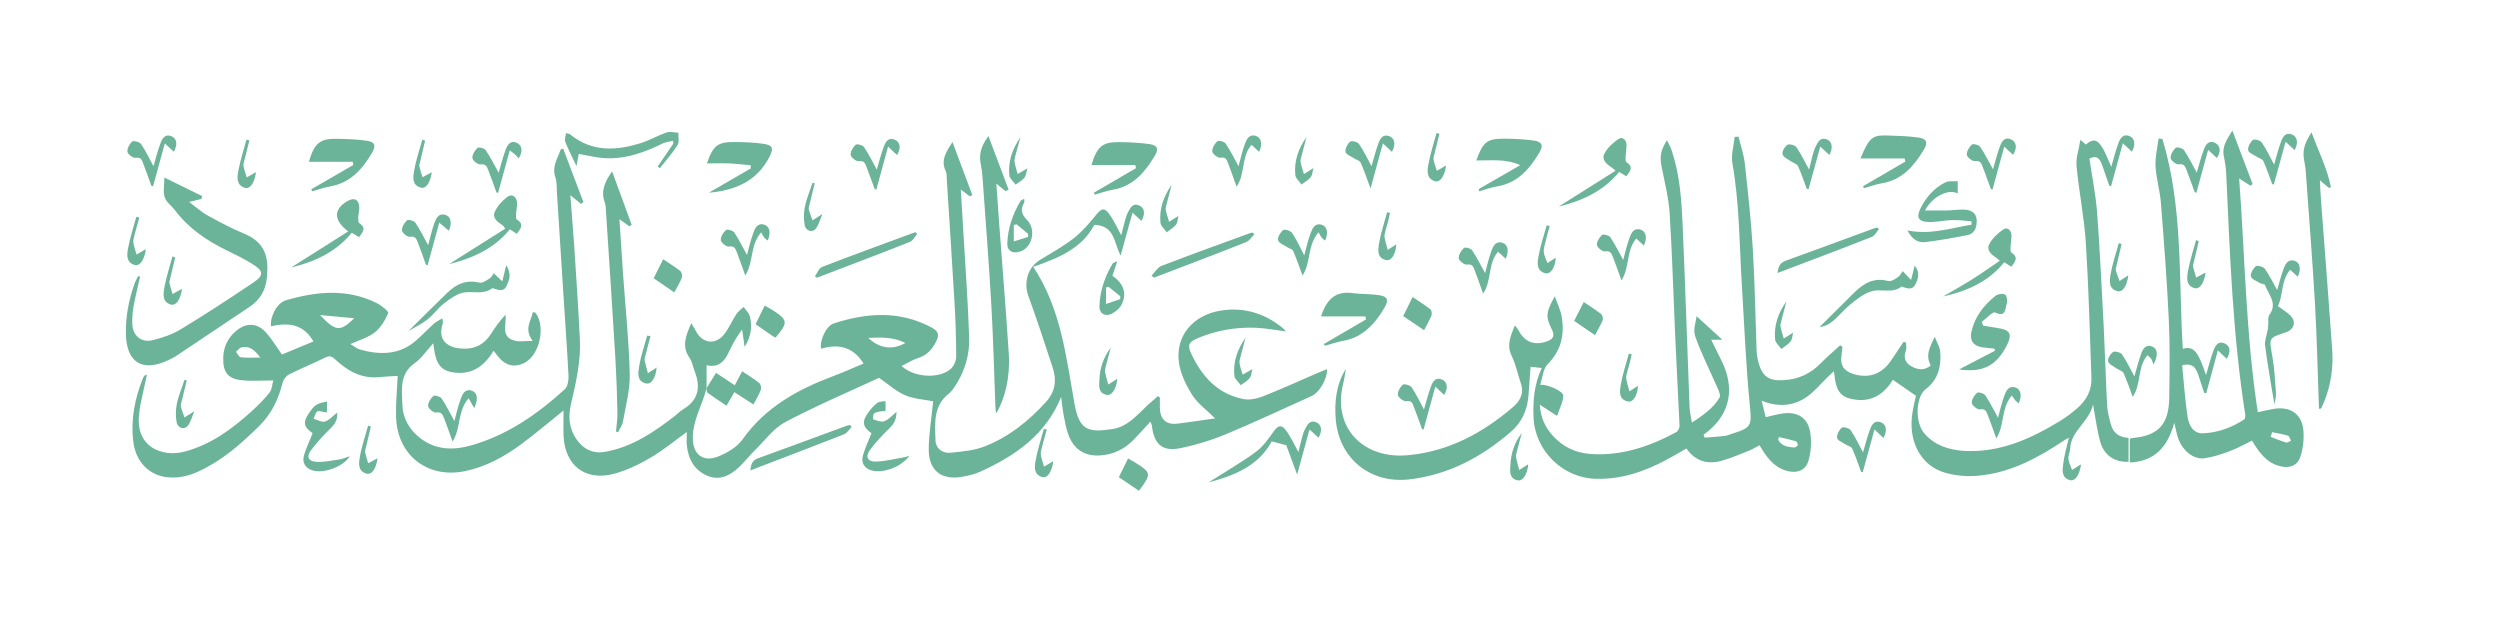<?xml version="1.0" encoding="UTF-8"?>
<svg id="Layer_1" xmlns="http://www.w3.org/2000/svg" version="1.1" viewBox="0 0 246.6 61.31">
  <!-- Generator: Adobe Illustrator 29.0.1, SVG Export Plug-In . SVG Version: 2.1.0 Build 192)  -->
  <defs>
    <style>
      .st0 {
        fill: #6CB499;
      }
    </style>
  </defs>
  <path class="st0" d="M69.69,38.29c-.4,1.66-1.37,3.16-1.35,4.93.01,1.61,1.01,2.4,2.5,1.81.89-.36,1.86-.92,2.4-1.68,2.25-3.18,5.43-4.93,8.95-6.25,1.01-.38,1.99-.82,2.99-1.24-.95-1.54-2.35-2.02-4.18-1.46-.19-.75.48-2.26,1.25-2.5,3.26-1.06,6.5-1.28,9.65.41.66.35.79.73.42,1.42-.4.75-.87,1.3-1.71,1.57-.58.18-1.11.52-1.68.8,1.21,1.13,3.68,1.3,4.84.3.32-.27.55-.83.55-1.25,0-1.83-.07-3.67-.18-5.5-.23-3.99-.5-7.98-.75-11.97-.02-.27.01-.57-.1-.8-.54-1.09.08-1.94.66-2.88.65,1.75,1.31,3.49,1.96,5.24l-.25.13c-.24-.18-.49-.37-.89-.68.1,1.63.2,3.12.28,4.61.2,3.34.44,6.68.55,10.03.05,1.66-.43,3.26-1.34,4.68-.19.29-.39.6-.66.81-1.58,1.23-1.37,2.99-1.32,4.64.02.76.68,1.28,1.48,1.2,1.14-.12,2.33-.22,3.38-.63,2.37-.93,4.32-2.49,6.04-4.39.93-1.03,1.06-2.15.66-3.37-.77-2.38-1.56-4.75-2.41-7.1-.47-1.31-.04-2.79,1.12-3.51,1.15-.7,2.34-1.36,3.4-2.19.83-.65,1.53-1.49,2.2-2.31.45-.55.75-.72,1.19-.15.51.66.85,1.46,1.26,2.19.1-.39.21-.88.35-1.36.09-.31.16-.63.32-.91.23-.41.45-.94,1.09-.67.55.23.64.83.23,1.53-.23-.21-.45-.42-.88-.81-.42,1.52-.79,2.88-1.17,4.23-.68-1.27-.56-2.97-2.6-3.03-1.2,2.32-3.54,3.28-6.02,4.14,2.76,4.16,3.24,8.92,4.08,13.56.48,2.62,1.39,2.78,3.69,2.45,1.55-.22,2.49-1.42,3.56-2.41.32-.29.65-.57.97-.85.06.05.13.09.19.14,0,.34,0,.68,0,1.02.02,1.13.62,1.69,1.73,1.56,1.22-.15,2.43-.34,3.72-.52-.89-.88-1.76-1.5-2.28-2.34-.61-.98-1.16-2.12-1.3-3.24-.32-2.59,1.41-4.62,4.17-5.06,2.24-.35,4.28.27,6.05,1.7.09.08.17.18.34.36-1.09-.14-2.04-.32-2.99-.36-1.93-.07-3.82.25-5.61.99-.98.4-1.15.68-.72,1.6,1.04,2.22,2.59,3.93,5.1,4.44.61.12,1.35-.02,1.95-.26,1.83-.72,3.62-1.54,5.43-2.32.29-.12.58-.24.9-.37.03,1.01-.76,2.32-1.55,2.67-2.83,1.27-5.63,2.59-8.49,3.78-1.41.58-2.89,1.03-4.38,1.34-1.82.38-2.65-.36-2.86-2.23,0-.07-.05-.14-.14-.38-.58.63-1.09,1.2-1.62,1.75-.93.98-2.09,1.53-3.44,1.59-1.49.06-2.52-.64-3.04-2.07-.21-.58-.33-1.19-.44-1.8-.12-.61-.18-1.23-.27-1.9-1.5,3.71-4.49,5.77-7.91,7.34-.56.26-1.17.41-1.78.52-2.11.4-3.4-.6-3.37-2.76.02-1.52.28-3.04.44-4.68-.81-.16-1.85-.21-2.76-.59-.9-.38-1.66-1.09-2.58-1.72-3.02,1.4-6.2,2.75-9.24,4.36-1.17.62-2.03,1.83-3.01,2.79-.54.53-1.01,1.13-1.55,1.65-.89.84-1.93,1.38-3.16.85-1.28-.55-1.87-1.66-2-3.01-.04-.42,0-.84,0-1.3-1.24.89-2.36,1.83-3.6,2.55-1.13.66-2.35,1.25-3.6,1.58-2.84.75-4.85-.85-4.96-3.79-.03-.86,0-1.72,0-2.46-1.3,1.04-2.67,2.21-4.11,3.28-1.7,1.26-3.53,2.28-5.64,2.71-3.68.74-6.65-1.57-6.77-5.34-.04-1.36.1-2.73.16-4.06-.55.03-1.2.06-1.85.12-1.77.17-3.13-.64-4.35-1.78-.33-.31-.58-.34-.99-.13-1.16.57-2.36,1.06-3.52,1.64-.28.14-.56.5-.64.8-.4,1.63-1.08,3.08-2.3,4.28-1.8,1.78-3.67,3.43-5.99,4.49-1.08.5-2.21.74-3.39.53-1.64-.3-2.82-1.59-3.05-3.46-.27-2.19.15-4.3.98-6.33.03-.07.08-.14.14-.2.03-.03.09-.03.23-.08-.22,1.01-.44,1.96-.64,2.92-.07.34-.1.69-.14,1.04-.35,3.17,2.27,4.21,4.48,3.63,2.57-.67,4.66-2.21,6.6-3.96.64-.58,1.26-1.2,1.79-1.87.24-.3.25-.79.37-1.19-1.16,0-2.13.08-3.09-.02-1.4-.14-1.89-.8-1.85-2.23.03-1.06.45-1.94,1.25-2.62,1.01-.87,2.12-.83,3,.17.55.62.98,1.35,1.54,2.14.99-.41,2.05-.85,3.11-1.29-.89-1.52-2.16-1.96-4.19-1.49-.1-1,.6-2.31,1.48-2.57,2.99-.87,5.99-1.18,8.92.26.47.23,1.23.85,1.17.99-.3.7-.73,1.44-1.32,1.91-.63.51-1.48.73-2.41,1.16.4.24.64.45.91.53,1.99.56,3.9.57,5.56-.88.61-.53,1.17-1.13,1.77-1.67.21-.19.49-.31.83-.52.03.29.07.4.04.49-.68,2.04,1,2.6,2.47,2.49,1-.07,1.76-.62,2.3-1.47.41-.64.85-1.26,1.41-1.86.14.98-.53,2.2.94,2.56.47.12,1,.02,1.74.02-.87-1.18-.16-1.97.02-2.83.15.02.22.01.25.04,1.06,1.36.42,4.23-1.11,4.97-.91.45-1.73.29-2.41-.46-.2-.22-.37-.46-.6-.75-.95,1.57-2.22,2.46-4.14,2.11-1.47-.28-1.63-1.45-1.81-2.85-.7.77-1.17,1.5-1.83,1.96-1.53,1.07-1.26,2.63-1.22,4.09.04,1.36.7,2.49,1.78,3.32,1.5,1.16,3.24,1.2,4.95.72,3.59-1,6.57-3.08,9.29-5.55.29-.27.39-.89.37-1.33-.15-2.91-.37-5.82-.55-8.73-.2-3.1-.39-6.2-.59-9.3-.03-.51,0-1.06-.15-1.52-.38-1.08.22-1.9.53-2.8.08-.01.16-.03.24-.04.66,1.75,1.33,3.5,1.99,5.26-.08.05-.16.11-.24.17-.31-.25-.62-.5-1.05-.85.13,1.69.26,3.26.37,4.82.2,3.13.42,6.25.57,9.38.11,2.2-.4,4.33-.89,6.46-.27,1.19-.18,2.37.56,3.42.7,1,1.65,1.45,2.87,1.22,2.64-.48,4.77-1.94,6.83-3.53.28-.22.52-.48.82-.66,1.52-.9,1.74-2.19,1.14-3.73-.18-.45-.25-.97-.52-1.35-.79-1.15-.36-2.19.18-3.41.2.34.35.57.48.82.63,1.18,1.91,1.35,2.76.28.48-.6.78-1.35,1.21-2,.18-.27.47-.47.71-.7.21.3.52.57.61.9.27,1.04.12,2.06-.51,3.04-.07-.5-.14-1-.25-1.72-.32.47-.56.8-.76,1.16-.27.47-.48.97-.74,1.44-.42.75-1.03,1.16-2,.93v2.29l.02-.03ZM89.31,33.83c-1.18-.59-2.34-.56-3.67-.5q1.73,1.59,3.67.5M34.94,31.39c-1.12-.1-2.25-.21-3.37-.31,1.55,1.63,1.98,1.67,3.37.31M25.67,35.26c-.54-.73-1.05-1.17-1.84-1-.21.05-.37.29-.56.44.16.19.3.52.48.54.59.07,1.19.03,1.93.03"/>
  <path class="st0" d="M167.33,31.17c.83.76,1.67,1.52,2.56,2.34h-1.1c.35.72.68,1.39,1.01,2.05,1.31,2.6.95,5.14-1.32,6.98-.14.12-.29.23-.44.34.04.1.07.19.11.29.67-.05,1.34-.1,2.01-.17.16-.02.31-.09.46-.14,2.26-.71,2.18-.8,1.96-3.12-.37-3.84-.52-7.7-.76-11.55-.25-4.04-.23-8.1-.94-12.11-.14-.82.14-1.72.23-2.58.12,0,.25-.01.38-.02.21.89.52,1.76.62,2.66.31,2.82.62,5.63.79,8.46.2,3.32.25,6.64.37,9.96.02.4.08.81.19,1.2.37,1.39,1.04,1.83,2.48,1.74,1.44-.08,2.65-.63,3.66-1.67.61-.62,1.27-1.18,1.91-1.77.08.05.16.1.23.15-.03.28-.05.55-.09.83-.15.97.2,1.54,1.14,1.84,1.52.49,2.84.03,3.74-1.31.41-.62.83-1.23,1.24-1.85.08.02.16.05.24.07,0,.27.08.56-.01.79-.28.72-.05,1.23.57,1.57.62.34,1.27.41,1.87-.09-.4-.87-.34-1.38.41-2.83.23.61.51,1.04.54,1.49.1,1.43-.2,2.73-1.44,3.67-1,.76-1.07,3.31-.12,4.38,1.01,1.14,2.35,1.6,3.82,1.7,3.59.23,6.69-1.19,9.64-3,.57-.35,1.11-.77,1.62-1.21.9-.78,1.43-1.76,1.39-2.98-.16-4.43-.27-8.86-.55-13.28-.16-2.55-.68-5.08-.92-7.62-.08-.79.23-1.62.38-2.59.28.24.4.35.54.47.65-.56,1.09-.55,1.57.21.41.65.66,1.39.94,1.99.21-.72.41-1.56.71-2.36.16-.44.45-.94,1.08-.68.54.22.63.85.24,1.54-.23-.22-.45-.43-.89-.83-.42,1.52-.79,2.88-1.16,4.23-.06-.01-.12-.03-.18-.04-.22-.63-.43-1.26-.65-1.88-.22-.63-.47-1.23-1.31-.79.26,1.75.62,3.52.76,5.31.28,3.74.45,7.49.65,11.24.13,2.59.2,5.18.34,7.77.03.64.2,1.28.37,1.9.23.86.85,1.28,1.74,1.32v2.36c-1.32.07-2.39-.6-2.78-1.93-.33-1.16-.47-2.37-.72-3.72-.39,1.73-2.17,2.57-2.26,4.35-.02.35-.2.7-.17,1.03.04.37.23.72.36,1.08.27-.18.55-.35.84-.54,0-.02.03.04.03.09-.16.99-.58,1.59-1.09,1.45-.86-.25-.73-1.01-.65-1.62.1-.84.35-1.67.56-2.57-.17.1-.34.18-.5.29-2.6,1.73-5.33,3.21-8.52,3.47-1.05.09-2.18-.01-3.19-.3-2.4-.68-3.67-3.1-3.23-5.89.1-.63.26-1.26.35-1.7-.78-.54-1.5-1.04-2.28-1.58-.9,1.51-2.3,2.38-4.29,1.84-1.28-.35-1.37-1.45-1.52-2.69-.28.26-.47.44-.66.63-.64.62-1.21,1.32-1.92,1.84-1.35.98-2.86,1.12-4.55.45.15.61.27,1.1.4,1.62.58-.13,1.11-.28,1.66-.36,1.47-.21,2.49.39,2.73,1.85.15.89.09,1.89-.16,2.77-.28,1.02-1.18,1.33-2.21,1.02-1.26-.38-1.96-1.37-2.63-2.51-.35.18-.68.4-1.05.54-.87.35-1.74.72-2.64.98-1.4.4-2.62.09-3.52-1.2-.66.38-1.28.75-1.92,1.09-2.19,1.18-4.48,1.97-7.02,1.9-3.26-.08-6-2.77-6.14-6.05-.07-1.66.07-3.29.81-4.88-.38-.04-.71-.08-1.1-.12-.07.94-.14,1.84-.2,2.75-.1,1.46-.62,2.7-1.76,3.68-2.91,2.5-6.16,4.24-10.03,4.68-3.84.43-6.92-2.07-7.23-5.93-.14-1.73.04-3.43,1-4.98-.04.23-.07.46-.11.69-.05.27-.09.53-.16.79-1.07,4.36,2,7.46,6.42,7.04,3.96-.37,7.3-2.16,10.28-4.7.77-.65,1.17-1.39.82-2.41-.3-.89-.48-1.83-.89-2.67-.53-1.08-.12-1.95.31-3.03.19.27.31.4.39.55.59,1.11,1.56,1.47,2.78,1.03.61-.22.79-.55.48-1.17-.64-1.25-.59-1.71.29-3.27.26.75.56,1.34.67,1.96.32,1.8-.03,3.38-1.39,4.75-.44.44-.48,1.29-.73,2.03.6-.13,2.29.61,2.28,1.05,0,.64-.37,1.27-.61,2.01-.64-.42-1.1-.72-1.7-1.11.07,1.28.54,2.24,1.28,3.06.98,1.09,2.24,1.69,3.69,1.8,3.07.22,5.85-.73,8.5-2.16.17-.09.32-.42.31-.63-.13-2.97-.3-5.93-.43-8.9-.18-3.99-.29-7.99-.54-11.98-.1-1.55-.48-3.08-.79-4.62-.2-1.01-.14-1.59.52-2.66.18.39.36.69.47,1.02.81,2.41.97,4.92,1.08,7.42.26,5.96.45,11.93.68,17.9.02.45.13.9.23,1.52,1.11-.75,2.11-1.41,2.73-2.48.11-.18-.03-.56-.14-.8-.76-1.75-1.64-3.46-2.27-5.25-.23-.65.1-1.5.15-2.03M175.47,43.11c-.02.09-.05.19-.07.28.34.61.95.72,1.59.75.12,0,.32-.14.34-.24.02-.12-.1-.35-.2-.38-.54-.16-1.1-.28-1.66-.41"/>
  <path class="st0" d="M213.3,13.7c2.05,6.76,1.59,13.77,2.01,20.7,1.06-.29,1.51.23,2.29,2.6.25-.84.45-1.68.76-2.48.17-.45.46-.93,1.09-.64.55.25.61.86.19,1.51-.23-.22-.45-.43-.87-.83-.41,1.52-.77,2.87-1.14,4.21h-.2c-.17-.52-.34-1.03-.51-1.54-.24-.75-.47-1.5-1.67-1.2.16,1.66.28,3.38.53,5.07.12.81.53,1.67,1.51,1.64,1.46-.05,2.83-.56,4.07-1.36.1-.06.13-.32.11-.48-1.23-7.83-1.51-15.74-1.87-23.64-.03-.62-.11-1.24-.24-1.84-.21-.97.32-1.7.84-2.54.67,1.76,1.33,3.52,2,5.28-.07.05-.15.11-.22.16-.31-.2-.63-.41-1.11-.72.58,7.75.66,15.4,1.84,23.06.59-.13,1.08-.25,1.57-.33,1.68-.28,2.84.55,2.94,2.26.05.83-.06,1.73-.33,2.51-.3.87-1.1,1.12-2.01.88-1.34-.35-2.07-1.39-2.74-2.52-.74.36-1.44.76-2.19,1.04-.8.3-1.63.57-2.47.7-1.11.17-2.26-.78-2.66-2.07-.12-.38-.19-.78-.35-1.43-.65,2.4-1.94,3.81-4.39,3.92v-2.32c.08-.03.14-.09.22-.09,2.55-.21,3.62-1.31,3.67-3.89.04-2.59.08-5.19-.04-7.78-.18-3.86-.48-7.71-.78-11.55-.1-1.2-.46-2.39-.53-3.6-.05-.9.19-1.82.3-2.72.12,0,.25.02.37.03M224.13,42.63c-.05.15-.11.3-.16.46.51.19,1.01.41,1.53.56.13.04.32-.11.48-.18-.09-.17-.16-.45-.29-.49-.51-.16-1.04-.24-1.56-.35"/>
  <path class="st0" d="M13.82,27.29c-.22.97-.46,1.93-.64,2.9-.1.58-.15,1.18-.13,1.77.04,1.16.9,1.88,2.03,1.59.96-.24,1.93-.57,2.77-1.08,2.42-1.47,4.79-3.02,7.14-4.6,1.06-.71,1.02-1.14-.08-1.82-.8-.5-1.65-.92-2.5-1.33-1.99-.97-3.79-2.17-5.14-3.97-.33-.44-.86-.79-1.02-1.28-.18-.52-.04-1.15-.04-1.96,1.38.67,2.55,1.25,3.73,1.83-.02.09-.04.18-.06.28-.35.09-.69.17-1.22.3.66.49,1.21,1,1.85,1.35,1.18.65,2.37,1.28,3.62,1.8,2.28.95,2.36,2.69,2.19,4.36-.12,1.21-.68,2.15-1.68,2.82-2.42,1.62-4.84,3.24-7.26,4.86-.27.18-.57.31-.86.45-2.49,1.16-4.04.17-4.1-2.59-.04-1.73.28-3.38.85-4.99.09-.26.24-.51.36-.76.06.03.13.06.19.09"/>
  <path class="st0" d="M228.01,13.07c.7,1.88,1.54,3.54,1.91,5.37-.06.04-.12.08-.18.11-.26-.22-.51-.43-.91-.77.04.76.07,1.41.12,2.05.37,4.9.76,9.79,1.1,14.69.12,1.74-.13,3.44-.78,5.07-.08.2-.17.4-.26.59-.03.07-.07.14-.25.15-.01-.14-.03-.28-.03-.42-.12-3.31-.19-6.63-.38-9.94-.25-4.31-.59-8.61-.9-12.92-.02-.32-.05-.65-.12-.96-.24-1.14-.13-1.76.68-3.04"/>
  <path class="st0" d="M99.19,18.86c-.26-.21-.52-.43-.91-.75.1,1.45.19,2.78.29,4.1.32,4.25.67,8.5.94,12.75.14,2.23-.37,4.37-1.25,5.82-.03-.26-.07-.42-.07-.58-.13-3.34-.21-6.68-.4-10.02-.24-4.26-.58-8.51-.88-12.76-.03-.37-.07-.75-.15-1.12-.22-1.02-.04-1.82.74-2.88.69,1.82,1.34,3.56,1.99,5.29-.1.05-.21.09-.31.14"/>
  <path class="st0" d="M60.38,16.91c.64,1.76,1.29,3.51,1.93,5.27-.08.05-.16.1-.24.14-.29-.21-.58-.42-.97-.7.13,1.92.24,3.75.37,5.58.23,3.23.57,6.46.65,9.69.04,1.56-.4,3.14-.67,4.7-.06.36-.32.7-.48,1.04-.07-.02-.14-.04-.21-.06.05-.62.16-1.25.14-1.88-.03-1.73-.09-3.45-.19-5.18-.29-4.85-.61-9.7-.93-14.55-.02-.35-.02-.72-.14-1.04-.4-1.11.05-2.05.75-3.03"/>
  <path class="st0" d="M183.77,18.37c1.39-.81,2.78-1.62,4.17-2.43-.02-.1-.04-.21-.07-.31h-4.35c.9-2.22,1.27-2.32,2.84-2.26.97.03,1.94.06,2.9.2.8.12.93.49.51,1.19-.97,1.61-2.13,2.98-4.14,3.32-.6.1-1.18.32-1.77.48-.03-.06-.06-.12-.09-.18"/>
  <path class="st0" d="M30.71,18.67c1.38-.8,2.76-1.6,4.14-2.4-.02-.1-.04-.21-.06-.31h-4.32c.52-1.83,1.1-2.3,2.72-2.27.99.02,2,.05,2.98.19.81.11.94.48.53,1.19-.96,1.63-2.14,2.97-4.14,3.32-.6.11-1.18.32-1.77.48-.03-.07-.05-.13-.08-.2"/>
  <path class="st0" d="M145.86,18.65c1.37-.79,2.73-1.57,4.1-2.36-1.43-.65-2.88-.45-4.34-.46.66-1.85,1.07-2.17,2.83-2.15.94.01,1.89.05,2.82.18.86.12,1,.49.55,1.23-.97,1.62-2.15,2.97-4.16,3.3-.6.1-1.18.32-1.76.48-.01-.07-.02-.15-.03-.22"/>
  <path class="st0" d="M130.31,31.2c.56-1.73,1.48-2.51,3.1-2.29.88.12,1.78.07,2.65.21.81.12.94.48.53,1.19-.96,1.63-2.14,2.97-4.14,3.32-.6.11-1.18.32-1.77.48-.03-.06-.06-.12-.09-.18,1.39-.81,2.77-1.62,4.15-2.42l-.06-.3h-4.37Z"/>
  <path class="st0" d="M69.92,19.01l4.14-2.4c0-.1-.01-.21-.02-.31-.71-.06-1.43-.15-2.14-.18-.71-.03-1.43,0-2.17,0,.63-1.8,1.06-2.13,2.81-2.11.91.01,1.83.04,2.74.17.97.14,1.05.45.61,1.31-1.24,2.41-3.4,3.29-5.97,3.52"/>
  <path class="st0" d="M107.88,19.02c1.39-.81,2.78-1.62,4.17-2.43-.02-.1-.04-.21-.06-.31h-4.33c.57-1.88,1.1-2.29,2.82-2.26.97.01,1.94.06,2.9.19.81.12.94.49.51,1.19-.97,1.61-2.13,2.98-4.14,3.32-.6.1-1.18.32-1.77.48-.03-.06-.06-.12-.09-.18"/>
  <path class="st0" d="M224.69,30.19c.44.33.86.58,1.21.91.63.6.41,1.4-.42,1.68-1.72.56-1.66.55-1.35,2.28.22,1.21.28,2.45.37,3.69.03.38-.1.78-.15,1.16-.32-1.95-.67-3.87-.92-5.81-.07-.52.18-1.08.27-1.63.02-.14.03-.27.04-.41.03-.34-.06-.76.11-1,.84-1.15-.08-2.01-.44-2.95-.04-.11-.34-.1-.49-.19-.32-.2-.83-.38-.89-.65-.06-.3.21-.78.49-1.01.14-.12.74.05.89.26.47.67.83,1.41,1.21,2.09.2-.67.38-1.44.66-2.16.17-.44.44-.93,1.08-.72.52.18.65.84.29,1.56-.24-.22-.46-.42-.75-.68-.92,1.07-.67,2.48-1.2,3.57"/>
  <path class="st0" d="M195.6,32.12c.49.08.98.17,1.47.24,1.21.17,1.44.6.9,1.68-1.02,2.02-2.37,2.74-4.73,2.4,1.28-.67,2.41-1.26,3.55-1.85l-.06-.2c-.39-.04-.79-.07-1.18-.13-.89-.13-1.28-.66-1.09-1.53.33-1.49,1.22-2.63,2.38-3.55.22-.18.74-.26.94-.12.19.12.25.64.16.92-.16.47-.07,1.36-1.14.84-.23-.11-.87.6-1.32.93.05.12.09.25.14.37"/>
  <path class="st0" d="M193.12,19.09c-.98-.52-2.55.35-3.24,1.67.77,0,1.47.01,2.18,0,.59-.01,1.19-.12,1.77-.08.61.04,1.13.34,1.15,1.03.02.67-.15,1.34-.95,1.49-1.37.26-2.75.52-4.13.68-.75.09-1.33-.33-1.75-1.15,2.24.46,4.26-.23,6.32-.57,0-.11,0-.22,0-.33-.64-.05-1.29-.14-1.93-.12-.78.02-1.56.22-2.33.19-1-.04-1.21-.48-.75-1.39.55-1.09,1.34-1.98,2.43-2.52.34-.17.81-.09,1.22-.12v1.24Z"/>
  <path class="st0" d="M66.38,13.89c-.34.08-.7.11-1.01.26-1.81.89-3.68,1.57-5.73,1.45-.85-.05-1.68-.27-2.55-.42-.07.35-.16.81-.23,1.2-.37-.79-.77-1.57-1.1-2.38-.09-.23.03-.54.06-.87.21.06.33.06.41.12,2.2,1.8,4.63,1.62,7.12.82.81-.27,1.57-.72,2.38-1,.35-.12.79,0,1.19.02-.02.41.1.91-.08,1.21-.51.81-1.15,1.53-1.75,2.29-.07-.05-.15-.11-.22-.16.52-.76,1.03-1.51,1.55-2.27-.01-.09-.02-.18-.03-.27"/>
  <path class="st0" d="M126.89,43.92c-.59-.15-.97-.26-1.45-.38-1.28,2.4-3.67,3.37-6.25,4.05.56-.35,1.13-.68,1.68-1.04,1.06-.69,2.18-1.32,3.16-2.1.64-.51,1.12-1.22,1.6-1.89.42-.58.74-.72,1.18-.16.51.66.85,1.45,1.26,2.19.1-.39.21-.87.34-1.35.09-.31.16-.63.32-.91.23-.41.45-.94,1.09-.68.55.23.64.83.24,1.53-.23-.21-.46-.42-.89-.82-.42,1.52-.79,2.88-1.22,4.45-.44-1.2-.79-2.13-1.07-2.89"/>
  <path class="st0" d="M69.67,38.32c.3-.49.6-.97.96-1.54.62.41,1.22.8,1.85,1.22.24-.45.46-.86.73-1.38.6.41,1.17.75,1.68,1.16.15.12.23.48.16.67-.17.47-.45.91-.73,1.45-.66-.43-1.25-.81-1.88-1.22-.26.44-.49.85-.78,1.34-.65-.44-1.27-.84-1.87-1.28-.09-.07-.07-.29-.11-.44,0,0-.03.03-.03.03"/>
  <path class="st0" d="M191.67,29.24c.95-.56,1.91-1.09,2.84-1.67.9-.57,1.78-1.19,2.75-1.85-.19-.16-.25-.23-.33-.28-.51-.32-1.02-.77-.71-1.36.3-.57.84-1.08,1.39-1.45.39-.26.78.07.8.58.01.37-.07.74-.09,1.12,0,.2-.03.51.08.58.75.48.36.92,0,1.4-.24-.15-.46-.29-.7-.44-1.55,1.91-3.66,2.85-6.01,3.37"/>
  <path class="st0" d="M153.76,20.37c1.83-1.16,3.66-2.31,5.6-3.53-.24-.2-.31-.28-.39-.33-.51-.32-1.02-.78-.71-1.36.3-.57.84-1.08,1.39-1.44.39-.26.78.08.79.59,0,.37-.07.75-.09,1.12,0,.2-.03.5.08.57.75.49.35.92-.01,1.4-.24-.15-.47-.29-.71-.43-1.55,1.91-3.66,2.85-5.97,3.42"/>
  <path class="st0" d="M50.98,23.07c-.26-.17-.46-.3-.69-.45-1.55,1.91-3.66,2.85-5.99,3.43,1.83-1.16,3.66-2.31,5.53-3.49-.14-.21-.17-.28-.23-.32-.48-.32-1.07-.7-.8-1.33.25-.57.73-1.11,1.24-1.49.48-.35.94-.02.96.61.02.34-.07.69-.09,1.04,0,.2-.04.51.07.58.75.47.39.91,0,1.41"/>
  <path class="st0" d="M34.35,22.83c-1.49-1.12-1.44-2.21-.09-2.99.69-.4,1.16-.16,1.18.63,0,.32-.08.64-.1.96,0,.2-.02.5.09.57.76.5.33.92-.02,1.39-.25-.15-.47-.29-.71-.43-1.56,1.91-3.66,2.86-5.99,3.43,1.84-1.16,3.68-2.32,5.63-3.56"/>
  <path class="st0" d="M89.7,44.98c-.81,1.09-2.64,1.76-3.77,1.41-.71-.22-1-.77-.81-1.46.21-.74.55-1.45.84-2.19-.9-.65-.98-1.18-.24-2.15.24-.32.52-.63.84-.86.2-.14.52-.12.79-.16,0,.29.01.59,0,.88,0,.09-.12.17-.25.09-.3.07-.63.08-.87.23-.12.07-.13.59-.09.6.36.11.78.29,1.09.18.4-.14.72-.53,1.2-.92,0,.75-.25,1.18-.69,1.61-.69.67-1.36,1.38-1.93,2.15-.47.65-.25,1.14.54,1.14.98-.01,1.95-.28,2.92-.44.13-.02.25-.07.43-.13"/>
  <path class="st0" d="M30.83,42.73c-.89-.62-.98-1.11-.31-2.04.2-.28.42-.6.7-.77.3-.18.68-.22,1.03-.32v1.09c-.46-.06-.79-.21-.95-.1-.2.13-.25.47-.37.72.38.1.81.36,1.13.27.42-.13.76-.54,1.2-.89.07.74-.25,1.17-.69,1.6-.69.67-1.35,1.39-1.92,2.16-.44.61-.23,1.05.53,1.1.74.05,1.49-.11,2.23-.22.36-.05.71-.21,1.1-.33-.67,1.08-2.74,1.8-3.83,1.35-.66-.27-.87-.82-.69-1.45.21-.71.54-1.39.84-2.15"/>
  <path class="st0" d="M48.69,26.94c.3.29.54.51.86.82.15-.61.24-1.01.38-1.6.56.85.31,1.47.03,2.06-.26.56-.75.4-1.19.26-.08-.02-.19-.07-.23-.04-.84.63-1.8.29-2.7.4-.71.09-1.41.61-2.02,1.07-.6.45-1.04,1.11-1.62,1.57-.54.44-1.19.74-1.93,1.19,1.39-1.37,2.61-2.59,3.85-3.79.88-.85,1.86-1.32,3.15-1,.3.07.72-.22,1.03-.42.21-.14.32-.41.4-.51"/>
  <path class="st0" d="M179.49,32.25c1.05-1.04,2.21-2.19,3.36-3.34.94-.93,1.96-1.58,3.4-1.19.27.07.69-.19.97-.39.22-.16.35-.45.46-.59.26.28.5.53.83.87.16-.64.25-1.03.35-1.41.56.67.36,1.3.05,1.89-.28.54-.76.36-1.21.22-.05-.02-.13-.05-.15-.03-.91.7-2,.17-2.93.45-.81.24-1.54.83-2.21,1.39-.98.81-1.67,2.01-2.92,2.14"/>
  <path class="st0" d="M84.01,42.12c-.25.24-.46.6-.76.72-3.05,1.2-6.11,2.36-9.24,3.56.06-.57.18-.99.77-1.2,2.93-1.06,5.86-2.15,8.78-3.22.09-.03.2-.04.3-.05.05.07.1.13.15.2"/>
  <path class="st0" d="M113.59,27.18c.32-.32.59-.8.97-.95,2.89-1.11,5.79-2.16,8.7-3.22.09-.03.2-.05.3-.07.06.06.11.12.17.18-.27.26-.49.64-.81.76-3.02,1.2-6.07,2.35-9.1,3.51-.08-.07-.16-.14-.23-.21"/>
  <path class="st0" d="M80.38,27.26c.24-.32.4-.81.71-.93,3.05-1.18,6.13-2.3,9.2-3.43l.18.17c-.23.27-.41.66-.7.78-3.05,1.21-6.12,2.37-9.18,3.54-.01,0-.04-.02-.21-.12"/>
  <path class="st0" d="M185.34,22.6c-.23.26-.4.64-.69.76-3.07,1.21-6.16,2.37-9.32,3.57.08-.58.22-1,.8-1.21,2.91-1.05,5.81-2.12,8.71-3.19.12-.04.24-.06.36-.08l.13.15Z"/>
  <path class="st0" d="M184.9,42.35c-.42,1.52-.79,2.88-1.16,4.23-.05-.01-.1-.03-.16-.04-.29-.77-.54-1.55-.88-2.29-.09-.2-.44-.27-.67-.42-.3-.2-.79-.39-.82-.63-.05-.32.2-.78.46-1.01.14-.12.75.04.88.24.48.72.86,1.52,1.22,2.19.19-.65.4-1.49.7-2.29.17-.45.45-.93,1.08-.67.54.23.62.85.23,1.54-.23-.22-.45-.43-.88-.84"/>
  <path class="st0" d="M178.21,18.61c-.28-.75-.53-1.52-.86-2.24-.09-.2-.44-.28-.66-.44-.31-.22-.78-.41-.86-.71-.07-.26.21-.75.47-.93.17-.12.75.02.89.22.49.72.87,1.51,1.26,2.22.1-.4.22-.94.36-1.47.08-.28.16-.57.3-.83.22-.43.45-.93,1.09-.68.53.21.63.84.25,1.54-.23-.22-.46-.42-.9-.83-.42,1.51-.79,2.87-1.16,4.22-.06-.02-.12-.05-.18-.07"/>
  <path class="st0" d="M121.97,18.41c-.29-.82-.54-1.56-.82-2.28-.13-.33-.22-.68-.78-.57-.23.04-.77-.38-.79-.62-.03-.33.23-.76.5-1.01.12-.11.7.04.82.23.5.75.89,1.56,1.27,2.24.17-.62.34-1.42.62-2.19.17-.46.42-1.02,1.1-.8.53.17.66.82.31,1.57-.24-.22-.46-.43-.75-.69-1.04,1.17-.59,2.87-1.48,4.12"/>
  <path class="st0" d="M46.78,40.27c-.21-.37-.36-.63-.56-.99-1.13,1.32-.73,2.97-1.58,4.27-.3-.83-.55-1.57-.84-2.3-.13-.33-.24-.66-.79-.56-.23.04-.76-.39-.78-.63-.03-.33.24-.76.51-1,.12-.11.69.05.82.24.49.75.89,1.56,1.26,2.23.17-.62.35-1.43.63-2.2.17-.46.42-1.02,1.1-.79.54.18.65.83.22,1.72"/>
  <path class="st0" d="M197.08,41.22c.17-.62.35-1.43.63-2.2.17-.46.42-1.02,1.11-.79.53.18.65.83.3,1.56-.12-.11-.25-.19-.34-.3-.1-.12-.18-.26-.33-.48-1.1,1.28-.69,2.93-1.54,4.23-.3-.83-.55-1.57-.84-2.3-.13-.34-.24-.66-.79-.56-.23.04-.76-.39-.78-.63-.03-.33.24-.76.51-1,.12-.11.69.05.82.24.49.75.89,1.56,1.26,2.23"/>
  <path class="st0" d="M88.47,15.28c-.23-.21-.45-.43-.87-.82-.42,1.53-.79,2.89-1.16,4.25l-.16-.05c-.28-.75-.54-1.51-.83-2.25-.12-.32-.24-.58-.74-.51-.25.04-.77-.37-.8-.61-.04-.33.22-.76.49-1.01.12-.11.7.03.82.22.5.75.9,1.55,1.27,2.23.19-.65.4-1.5.7-2.3.17-.45.46-.93,1.09-.64.54.25.61.86.19,1.52"/>
  <path class="st0" d="M140.27,42.33c-.27-.75-.54-1.5-.83-2.25-.12-.32-.22-.6-.74-.51-.25.04-.77-.36-.81-.61-.04-.32.21-.78.48-1.01.14-.12.74.05.88.26.48.72.85,1.52,1.21,2.19.2-.66.4-1.5.7-2.31.17-.45.46-.93,1.09-.65.54.24.61.85.2,1.52-.23-.22-.45-.43-.87-.83-.42,1.53-.79,2.88-1.16,4.24-.05-.02-.11-.03-.17-.05"/>
  <path class="st0" d="M210.53,37.15c.19-.64.39-1.48.68-2.28.16-.44.44-.94,1.08-.69.53.21.63.84.13,1.79-.09-.25-.13-.42-.21-.55-.08-.13-.22-.22-.39-.38-1.01,1.19-.59,2.85-1.45,4.11-.31-.84-.57-1.61-.9-2.35-.09-.2-.44-.28-.66-.44-.31-.22-.78-.41-.86-.7-.08-.26.21-.75.47-.93.17-.12.75.02.89.22.5.74.88,1.55,1.24,2.2"/>
  <path class="st0" d="M135.29,16.39c.19-.65.39-1.48.69-2.28.16-.44.45-.93,1.08-.67.54.22.63.85.24,1.54-.23-.22-.45-.43-.89-.84-.42,1.52-.79,2.87-1.22,4.45-.38-1.03-.64-1.81-.98-2.55-.09-.2-.44-.28-.66-.43-.3-.2-.79-.38-.83-.63-.05-.32.19-.78.46-1.01.14-.12.75.03.88.24.49.72.86,1.52,1.23,2.19"/>
  <path class="st0" d="M14.93,18.33c-.27-.75-.53-1.5-.82-2.24-.12-.31-.21-.62-.73-.52-.24.04-.78-.35-.81-.6-.04-.32.2-.78.47-1.01.14-.12.74.05.88.25.48.72.86,1.52,1.22,2.19.19-.66.4-1.5.7-2.3.17-.45.46-.93,1.08-.66.54.23.62.85.22,1.53-.23-.22-.45-.43-.88-.83-.42,1.52-.79,2.88-1.16,4.23-.06-.01-.11-.03-.17-.04"/>
  <path class="st0" d="M218.68,15.6c-.23-.21-.45-.42-.87-.82-.42,1.53-.79,2.89-1.16,4.24-.06-.02-.11-.04-.16-.06-.28-.75-.54-1.5-.83-2.25-.13-.33-.25-.57-.75-.5-.25.03-.77-.37-.8-.62-.03-.33.23-.76.5-1.01.12-.11.7.04.82.23.5.75.9,1.56,1.26,2.22.19-.65.4-1.5.71-2.31.17-.45.47-.93,1.09-.63.54.26.61.86.18,1.5"/>
  <path class="st0" d="M49.19,17.04c.2-.67.4-1.51.7-2.31.17-.45.47-.93,1.09-.64.54.25.61.86.18,1.53-.11-.12-.21-.24-.32-.35-.11-.1-.24-.2-.56-.44-.41,1.48-.78,2.84-1.15,4.2-.06-.02-.11-.04-.16-.05-.27-.75-.54-1.51-.83-2.25-.12-.32-.24-.58-.74-.51-.25.04-.77-.37-.8-.62-.04-.32.23-.76.49-1.01.12-.11.7.03.82.22.5.75.9,1.55,1.27,2.22"/>
  <path class="st0" d="M198.57,15.28c-.23-.21-.45-.43-.87-.82-.42,1.53-.79,2.89-1.16,4.24-.06-.02-.11-.04-.16-.05-.28-.75-.54-1.51-.83-2.25-.12-.32-.24-.58-.74-.51-.25.04-.77-.37-.8-.62-.04-.32.23-.76.49-1.01.12-.11.69.03.82.22.5.74.9,1.55,1.27,2.22.19-.65.4-1.5.7-2.31.17-.45.47-.93,1.09-.64.54.25.61.86.19,1.51"/>
  <path class="st0" d="M42.23,24.19c.18-.64.35-1.44.62-2.19.17-.46.42-1.02,1.1-.8.53.17.66.82.32,1.56-.26-.22-.51-.43-.94-.8-.41,1.49-.78,2.85-1.15,4.21-.06-.02-.11-.04-.17-.06-.26-.73-.5-1.46-.79-2.18-.13-.32-.22-.68-.78-.57-.23.04-.77-.38-.79-.62-.03-.33.23-.76.5-1.01.12-.11.69.04.82.23.5.75.89,1.56,1.27,2.24"/>
  <path class="st0" d="M73.68,25.16c.17-.62.35-1.43.63-2.2.17-.46.42-1.02,1.1-.79.53.18.65.83.31,1.56-.12-.11-.25-.19-.34-.3-.1-.12-.17-.28-.3-.51-1.13,1.3-.72,2.96-1.57,4.25-.3-.83-.55-1.57-.83-2.29-.13-.33-.23-.66-.79-.56-.23.04-.76-.38-.79-.63-.03-.33.24-.76.51-1,.12-.11.69.05.82.24.49.75.89,1.56,1.26,2.23"/>
  <path class="st0" d="M146.49,26.94c.18-.65.35-1.44.62-2.19.17-.46.42-1.02,1.1-.8.53.17.66.82.31,1.57-.24-.22-.46-.43-.75-.69-1.04,1.18-.6,2.87-1.48,4.13-.3-.83-.54-1.56-.82-2.29-.13-.33-.22-.67-.79-.57-.23.04-.77-.38-.79-.63-.03-.33.24-.76.51-1.01.12-.11.69.04.82.24.49.75.89,1.56,1.26,2.23"/>
  <path class="st0" d="M224.32,16.23c.19-.64.39-1.47.69-2.28.16-.45.45-.94,1.08-.68.54.22.63.85.25,1.54-.23-.22-.45-.42-.89-.83-.42,1.52-.79,2.87-1.16,4.22-.05-.01-.11-.03-.16-.04-.29-.77-.54-1.54-.88-2.28-.09-.2-.44-.28-.66-.43-.3-.2-.79-.38-.83-.63-.05-.32.19-.78.45-1.01.14-.12.75.03.88.23.49.72.87,1.51,1.23,2.19"/>
  <path class="st0" d="M160.11,25.65c.17-.62.35-1.43.63-2.2.17-.46.42-1.02,1.11-.79.53.18.65.83.3,1.56-.24-.22-.46-.42-.75-.69-1.01,1.18-.62,2.83-1.46,4.13-.3-.83-.55-1.57-.84-2.3-.13-.33-.24-.66-.79-.56-.23.04-.76-.39-.79-.63-.03-.33.24-.76.51-1,.12-.11.69.05.82.24.49.75.89,1.56,1.26,2.23"/>
  <path class="st0" d="M128.48,27.17c-.33-.89-.6-1.68-.93-2.43-.08-.18-.41-.24-.61-.38-.32-.21-.82-.4-.87-.68-.06-.3.23-.77.51-.99.14-.11.74.08.88.3.48.73.84,1.53,1.19,2.2.18-.64.35-1.45.64-2.22.17-.46.42-1.02,1.11-.79.53.18.65.83.3,1.55-.12-.11-.25-.19-.34-.3-.1-.13-.16-.28-.3-.52-1.13,1.32-.73,2.97-1.57,4.26"/>
  <path class="st0" d="M101.03,19.61c0,.21.03.3,0,.36-.37.65-.32,1.13.27,1.72.92.91.54,2.63-.56,3.08-.78.32-1.41.02-1.38-.75.05-1.5.53-2.9,1.3-4.19.04-.08.17-.1.36-.22M100.28,22.13c-.09.02-.18.04-.28.06v1.62c.47-.15.94-.29,1.41-.44,0-.1,0-.2,0-.3l-1.14-.95Z"/>
  <path class="st0" d="M110.21,25.76c-.19.57-.33.98-.48,1.44.98.67,1.45,1.59.97,2.71-.18.44-.65.86-1.09,1.06-.66.29-1.19-.08-1.16-.77.04-1.5.53-2.9,1.29-4.19.05-.09.21-.11.47-.25M109.35,28.29c-.08.02-.17.04-.25.06v1.63c.47-.16.93-.31,1.4-.47,0-.1,0-.19,0-.29-.38-.31-.76-.62-1.15-.93"/>
  <path class="st0" d="M66.52,28.85c-.74-.51-1.36-.93-2.04-1.4.3-.6.59-1.19.93-1.88.62.42,1.19.76,1.7,1.17.14.12.21.48.14.67-.18.47-.45.9-.74,1.43"/>
  <path class="st0" d="M138.41,31.18c.31-.62.59-1.19.93-1.88.63.42,1.21.79,1.75,1.21.13.1.18.44.11.61-.19.47-.45.91-.73,1.45-.72-.48-1.37-.93-2.06-1.39"/>
  <path class="st0" d="M155.27,31.66c.33-.65.62-1.21.95-1.87.63.43,1.2.78,1.72,1.19.13.11.21.44.15.6-.2.49-.48.95-.76,1.48-.71-.49-1.35-.92-2.05-1.4"/>
  <path class="st0" d="M75.44,30.15c.32.18.55.3.77.44,1.52.98,1.55,1.23.29,2.71-.09-.04-.18-.08-.27-.14-.55-.38-1.1-.76-1.7-1.18.29-.59.57-1.16.9-1.84"/>
  <path class="st0" d="M111.28,45.23c.29.16.47.26.65.37,1.66,1.04,1.67,1.12.42,2.81-.65-.44-1.3-.88-1.99-1.34.31-.62.59-1.19.91-1.84"/>
  <path class="st0" d="M36.58,42.1c-.17.7-.34,1.4-.5,2.09-.03.13-.09.27-.07.39.08.38.2.74.31,1.11.3-.16.59-.32.92-.49-.05-.06,0-.02,0,0-.13,1.02-.57,1.67-1.09,1.52-.89-.26-.76-1.07-.65-1.68.18-1.04.54-2.04.81-3.06l.27.1"/>
  <path class="st0" d="M18.42,37.54c-.17.7-.34,1.39-.51,2.09-.04.16-.11.33-.07.47.09.37.24.72.36,1.08.27-.17.54-.35.97-.62-.22.52-.34,1.02-.62,1.4-.35.48-1.02.3-1.13-.34-.11-.59-.09-1.23.03-1.82.17-.8.5-1.56.75-2.34.07.02.14.05.22.07"/>
  <path class="st0" d="M161.57,38.04c-.04.96-.47,1.69-1.02,1.56-.92-.22-.78-1.04-.68-1.65.18-1.04.53-2.05.8-3.07l.28.07c-.07.28-.12.56-.19.84-.07.29-.17.56-.24.85-.06.23-.14.48-.11.71.07.42.21.83.32,1.25.29-.19.58-.38.84-.55"/>
  <path class="st0" d="M103.25,42.39c-.16.58-.33,1.16-.48,1.75-.06.23-.13.49-.1.71.06.4.2.79.31,1.18.29-.17.59-.34.88-.52,0-.01.03.06.02.12-.18,1.01-.6,1.58-1.1,1.42-.84-.26-.74-1.03-.63-1.62.19-1.06.54-2.09.82-3.13.1.03.19.06.29.08"/>
  <path class="st0" d="M109.57,34.29c-.17.61-.34,1.23-.49,1.84-.05.18-.11.38-.08.55.08.42.21.84.32,1.25.29-.19.58-.38.86-.55,0-.01.03.04.02.09-.11.94-.55,1.59-1.05,1.48-.88-.2-.73-.96-.7-1.57.05-1.13.42-2.17,1.12-3.09"/>
  <path class="st0" d="M150.11,42.72c-.17.61-.34,1.23-.49,1.84-.05.18-.11.38-.08.55.08.42.21.84.32,1.25.29-.19.58-.37.86-.55,0,0,.03.04.02.09-.11.94-.55,1.59-1.05,1.48-.88-.2-.73-.96-.7-1.57.06-1.13.4-2.17,1.12-3.09"/>
  <path class="st0" d="M141.99,13.2c-.17.66-.34,1.32-.5,1.99-.04.18-.12.38-.08.55.07.37.21.74.32,1.11.29-.17.59-.34.88-.51,0-.02.03.05.02.11-.18,1.01-.6,1.58-1.1,1.42-.84-.26-.74-1.02-.64-1.62.19-1.06.53-2.09.81-3.13l.28.08Z"/>
  <path class="st0" d="M101.34,16.61c-.1.33-.11.69-.29.92-.22.28-.57.45-.87.68-.22-.31-.59-.59-.62-.92-.15-1.38.32-2.62,1.1-3.77-.16.58-.33,1.17-.48,1.75-.06.23-.14.49-.1.71.06.4.2.79.31,1.18.29-.17.59-.35.95-.56"/>
  <path class="st0" d="M129.56,16.58c-.1.34-.1.68-.27.89-.24.3-.6.49-.91.73-.21-.31-.58-.6-.61-.93-.14-1.37.3-2.61,1.1-3.75-.17.64-.34,1.28-.5,1.92-.05.18-.11.38-.08.55.08.4.21.78.33,1.18.29-.18.58-.37.95-.6"/>
  <path class="st0" d="M24.6,13.85c-.17.66-.34,1.32-.5,1.99-.05.18-.12.38-.08.55.07.37.21.74.32,1.11.29-.17.59-.34.88-.51,0-.02.03.05.02.11-.18,1.01-.59,1.58-1.1,1.42-.84-.26-.74-1.02-.64-1.62.19-1.06.54-2.09.81-3.13.1.03.19.05.29.08"/>
  <path class="st0" d="M41.93,13.88c-.17.72-.34,1.45-.51,2.17-.03.11-.08.22-.06.32.09.37.2.74.31,1.11.3-.16.59-.31.92-.49-.05-.06,0-.03,0,0-.13,1.02-.57,1.67-1.09,1.52-.89-.26-.76-1.07-.65-1.68.18-1.04.53-2.04.81-3.06.09.03.17.07.26.1"/>
  <path class="st0" d="M80.36,18.09c-.17.7-.34,1.39-.51,2.09-.04.16-.11.33-.07.47.09.37.24.72.37,1.08.27-.18.54-.35.97-.62-.22.53-.34,1.03-.62,1.41-.35.48-1.02.29-1.13-.34-.11-.59-.09-1.24.03-1.82.17-.8.5-1.56.75-2.34.07.02.14.05.21.07"/>
  <path class="st0" d="M115.57,18.23c-.17.64-.34,1.28-.5,1.92-.05.18-.11.38-.08.55.08.4.21.78.33,1.18.29-.18.58-.37.92-.58-.07.29-.07.65-.25.87-.23.3-.6.5-.91.74-.21-.31-.57-.6-.61-.93-.14-1.37.31-2.61,1.1-3.75"/>
  <path class="st0" d="M137.73,24.09c-.04.96-.47,1.69-1.02,1.56-.92-.22-.78-1.04-.68-1.65.18-1.04.52-2.05.8-3.07l.28.07c-.06.28-.12.56-.19.84-.07.29-.17.56-.24.85-.06.23-.14.49-.11.71.07.42.21.83.32,1.25.29-.19.58-.38.84-.55"/>
  <path class="st0" d="M13.74,21.47c-.16.58-.33,1.16-.48,1.75-.06.23-.14.49-.1.71.06.4.2.79.31,1.18.29-.17.59-.34.88-.52,0-.01.03.06.02.12-.18,1.01-.6,1.58-1.11,1.42-.84-.26-.74-1.03-.63-1.62.19-1.06.54-2.09.82-3.13.1.03.2.06.29.08"/>
  <path class="st0" d="M153.46,25.41c-.06.98-.49,1.68-1.04,1.54-.9-.24-.77-1.06-.66-1.67.18-1.04.53-2.04.81-3.06.1.03.19.05.29.08-.14.51-.29,1.03-.41,1.55-.08.34-.21.69-.17,1.02.04.37.23.72.36,1.08.27-.17.54-.35.83-.54"/>
  <path class="st0" d="M216.89,23.78c-.17.7-.34,1.4-.5,2.1-.03.13-.09.27-.07.39.08.37.2.74.31,1.11.3-.16.59-.32.9-.49-.01-.04.03.03.02.09-.17,1-.58,1.58-1.09,1.44-.85-.24-.75-1.01-.65-1.61.19-1.06.53-2.09.81-3.13.09.04.18.07.27.11"/>
  <path class="st0" d="M209.27,24.09c-.17.72-.34,1.45-.51,2.17-.03.13-.09.28-.06.39.1.36.25.72.37,1.07.27-.18.54-.36.84-.55-.04-.03.02,0,.02.02-.12,1.02-.56,1.67-1.08,1.53-.9-.25-.76-1.06-.66-1.68.18-1.03.53-2.04.81-3.06.09.03.18.06.27.09"/>
  <path class="st0" d="M17.28,25.4c-.17.7-.34,1.4-.5,2.1-.03.13-.09.27-.07.39.08.37.2.74.31,1.11.3-.16.59-.32.9-.49-.01-.04.03.03.02.09-.17.99-.58,1.58-1.09,1.44-.85-.24-.75-1.01-.65-1.61.19-1.06.53-2.09.81-3.14.09.04.18.07.27.11"/>
  <path class="st0" d="M176.21,29.74c-.17.64-.34,1.28-.5,1.92-.05.18-.11.38-.08.55.08.4.21.78.32,1.18.29-.18.58-.36.92-.58-.07.29-.07.65-.25.87-.23.3-.6.5-.91.74-.21-.31-.58-.6-.61-.93-.14-1.37.3-2.62,1.1-3.75"/>
  <path class="st0" d="M64.16,33.16c-.17.64-.34,1.28-.5,1.92-.04.16-.1.33-.07.48.09.42.21.83.32,1.25.29-.19.58-.38.86-.56-.01-.03,0,0,0,.02-.08.98-.52,1.68-1.05,1.55-.92-.22-.78-1.04-.68-1.65.17-1.04.52-2.05.8-3.07.1.02.2.04.3.06"/>
  <path class="st0" d="M123.54,36.41c-.09.3-.1.66-.28.89-.22.28-.57.46-.87.69-.22-.3-.59-.59-.63-.91-.15-1.38.3-2.63,1.1-3.77-.17.63-.34,1.26-.5,1.9-.05.21-.13.43-.09.63.06.38.2.74.31,1.11.29-.17.59-.33.95-.54"/>
</svg>